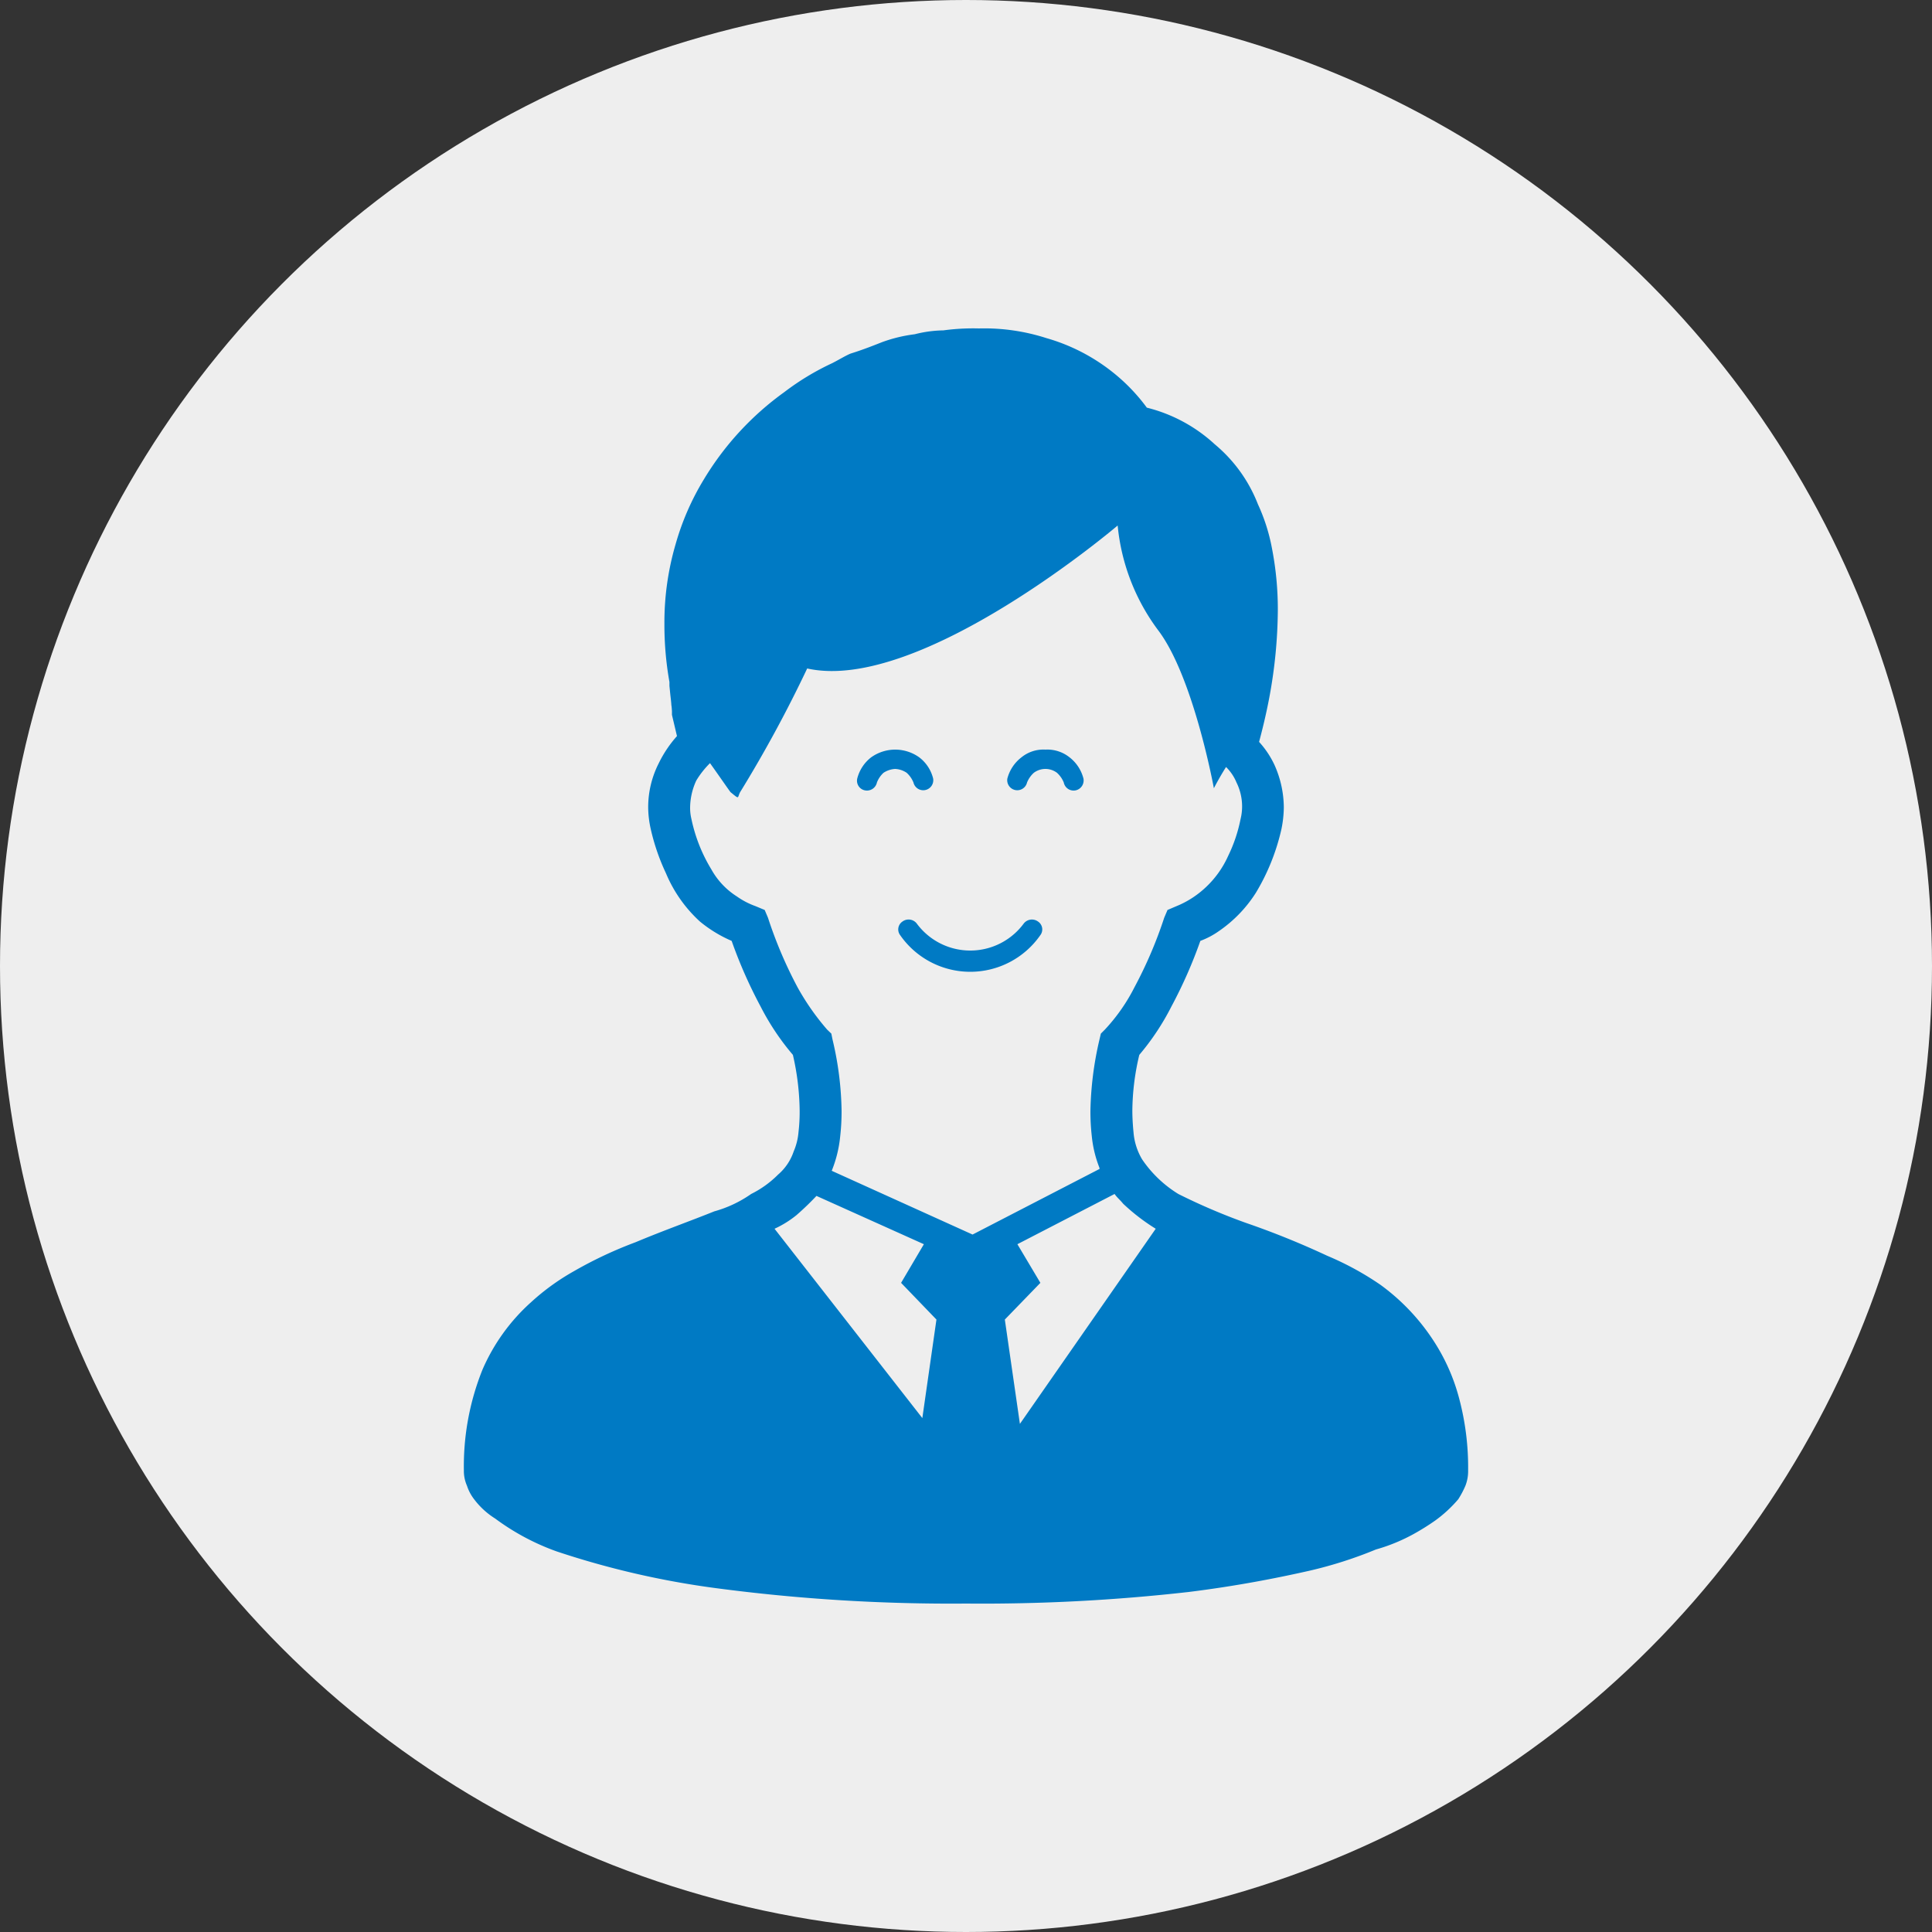 <svg id="icn_flow05.svg" xmlns="http://www.w3.org/2000/svg" width="100" height="100" viewBox="0 0 100 100">
  <rect x="0" y="0" width="100" height="100" fill="#333333" stroke="none"/>
  <defs>
    <style>
      .cls-1 {
        fill: #eee;
      }

      .cls-2 {
        fill: #007ac4;
        fill-rule: evenodd;
      }
    </style>
  </defs>
  <circle id="楕円形_3" data-name="楕円形 3" class="cls-1" cx="50" cy="50" r="50"/>
  <path id="シェイプ_948" data-name="シェイプ 948" class="cls-2" d="M1490.53,18980.4a10.148,10.148,0,0,0-1.08-2.6,10.977,10.977,0,0,0-3-3.3,15.332,15.332,0,0,0-2.75-1.5,43.013,43.013,0,0,0-4.2-1.7,31.561,31.561,0,0,1-3.51-1.5,6.15,6.15,0,0,1-1.88-1.8,3.257,3.257,0,0,1-.44-1.4c-0.04-.4-0.06-0.8-0.06-1.1a12.775,12.775,0,0,1,.36-2.9,12.916,12.916,0,0,0,1.66-2.5,24.28,24.28,0,0,0,1.5-3.4,4.139,4.139,0,0,0,.95-0.5,6.856,6.856,0,0,0,1.93-2,11.1,11.1,0,0,0,1.32-3.3,5.923,5.923,0,0,0,.12-1.1,5.434,5.434,0,0,0-.48-2.2,4.744,4.744,0,0,0-.8-1.2c0.16-.6.36-1.4,0.53-2.3a25.42,25.42,0,0,0,.44-4.5,16.446,16.446,0,0,0-.3-3.2,9.654,9.654,0,0,0-.73-2.3,7.627,7.627,0,0,0-2.23-3.1,8.044,8.044,0,0,0-3.52-1.9,9.585,9.585,0,0,0-1.85-1.9,9.839,9.839,0,0,0-3.35-1.7,10.5,10.5,0,0,0-3.49-.5,11.415,11.415,0,0,0-1.84.1,6.306,6.306,0,0,0-1.48.2,7.716,7.716,0,0,0-1.67.4c-0.51.2-1.01,0.4-1.65,0.6-0.25.1-.57,0.3-0.96,0.5a13.355,13.355,0,0,0-2.48,1.5,15.216,15.216,0,0,0-4.15,4.5,13.535,13.535,0,0,0-1.48,3.4,14.4,14.4,0,0,0-.57,4.1,16.888,16.888,0,0,0,.26,3v0.2l0.04,0.4c0.02,0.2.05,0.4,0.06,0.6,0.02,0.1.02,0.2,0.03,0.3h0v0.1h0v0.1l0.26,1.1a6.13,6.13,0,0,0-.94,1.4,5.007,5.007,0,0,0-.55,2.3,5.253,5.253,0,0,0,.13,1.1,11.056,11.056,0,0,0,.79,2.3,7.077,7.077,0,0,0,1.76,2.5,6.815,6.815,0,0,0,1.64,1,24.28,24.28,0,0,0,1.5,3.4,12.932,12.932,0,0,0,1.67,2.5,13.391,13.391,0,0,1,.35,2.9,9.059,9.059,0,0,1-.06,1.1,3.186,3.186,0,0,1-.25,1,2.722,2.722,0,0,1-.81,1.2,5.274,5.274,0,0,1-1.39,1,6.22,6.22,0,0,1-1.91.9c-1.24.5-2.65,1-4.08,1.6a21.411,21.411,0,0,0-3.19,1.5,11.914,11.914,0,0,0-2.21,1.6,10.031,10.031,0,0,0-2.52,3.5,13.4,13.4,0,0,0-.96,5.2,1.9,1.9,0,0,0,.16.8,2.306,2.306,0,0,0,.37.7,4.042,4.042,0,0,0,1.09,1,12.267,12.267,0,0,0,3.18,1.7,44.466,44.466,0,0,0,8.23,1.9,92.647,92.647,0,0,0,12.96.8,95.039,95.039,0,0,0,11.53-.6c2.41-.3,4.48-0.7,6.25-1.1a21.826,21.826,0,0,0,3.44-1.1,9.218,9.218,0,0,0,1.95-.8,12.176,12.176,0,0,0,1.12-.7,6.783,6.783,0,0,0,1.19-1.1,4.733,4.733,0,0,0,.37-0.7,2.084,2.084,0,0,0,.14-0.8A13.869,13.869,0,0,0,1490.53,18980.4Zm-27.79,1-7.65-9.8a5.31,5.31,0,0,0,1.13-.7,14.3,14.3,0,0,0,1.04-1l5.56,2.5-1.18,2,1.83,1.9Zm-4.69-12.8a6.418,6.418,0,0,0,.44-1.8,11.325,11.325,0,0,0,.07-1.3,16.811,16.811,0,0,0-.47-3.7l-0.06-.3-0.21-.2a12.739,12.739,0,0,1-1.54-2.2,22.406,22.406,0,0,1-1.53-3.6l-0.17-.4-0.48-.2a4,4,0,0,1-.96-0.5,3.9,3.9,0,0,1-1.32-1.4,8.253,8.253,0,0,1-1.03-2.6,2.458,2.458,0,0,1-.07-0.6,3.4,3.4,0,0,1,.32-1.4,4.656,4.656,0,0,1,.71-0.9c0.5,0.7.91,1.3,1.06,1.5,0.49,0.4.34,0.3,0.5,0a66.671,66.671,0,0,0,3.47-6.4c5.85,1.3,16.07-7.4,16.07-7.4a10.769,10.769,0,0,0,2.08,5.4c1.84,2.4,2.9,8.2,2.9,8.2s0.25-.5.63-1.1a2.4,2.4,0,0,1,.54.8,2.783,2.783,0,0,1,.29,1.2,2.7,2.7,0,0,1-.08.7,7.769,7.769,0,0,1-.64,1.9,5.055,5.055,0,0,1-1.24,1.7,4.891,4.891,0,0,1-1.43.9l-0.47.2-0.17.4a22.323,22.323,0,0,1-1.54,3.6,9.443,9.443,0,0,1-1.54,2.2l-0.2.2-0.07.3a17.433,17.433,0,0,0-.47,3.7,11.325,11.325,0,0,0,.07,1.3,6.049,6.049,0,0,0,.38,1.6c0.01,0,.02.1,0.03,0.1l-6.58,3.4Zm9.74,13.1-0.78-5.4,1.84-1.9-1.19-2,5.03-2.6c0.14,0.2.28,0.3,0.44,0.5a10.382,10.382,0,0,0,1.69,1.3Zm-5.51-33.2a0.52,0.52,0,0,0,1.02-.2,1.964,1.964,0,0,0-.72-1.1,2.138,2.138,0,0,0-2.49,0,2.016,2.016,0,0,0-.72,1.1,0.508,0.508,0,0,0,.36.6,0.529,0.529,0,0,0,.66-0.4h0a1.349,1.349,0,0,1,.34-0.5,1.225,1.225,0,0,1,.6-0.2,1.16,1.16,0,0,1,.6.2A1.387,1.387,0,0,1,1462.28,18948.5Zm8.08-1.3a1.842,1.842,0,0,0-1.25-.4,1.8,1.8,0,0,0-1.24.4,2.031,2.031,0,0,0-.73,1.1,0.52,0.52,0,0,0,1.02.2,1.387,1.387,0,0,1,.35-0.5,1,1,0,0,1,1.2,0,1.387,1.387,0,0,1,.35.5,0.519,0.519,0,0,0,.65.4,0.525,0.525,0,0,0,.37-0.6A2.016,2.016,0,0,0,1470.36,18947.2Zm-2.37,8.6a3.44,3.44,0,0,1-5.54,0,0.534,0.534,0,0,0-.74-0.1,0.49,0.49,0,0,0-.12.7,4.418,4.418,0,0,0,7.26,0,0.49,0.49,0,0,0-.12-0.7A0.537,0.537,0,0,0,1467.99,18955.8Z" transform="translate(-1415 -18908)"/>
</svg>
